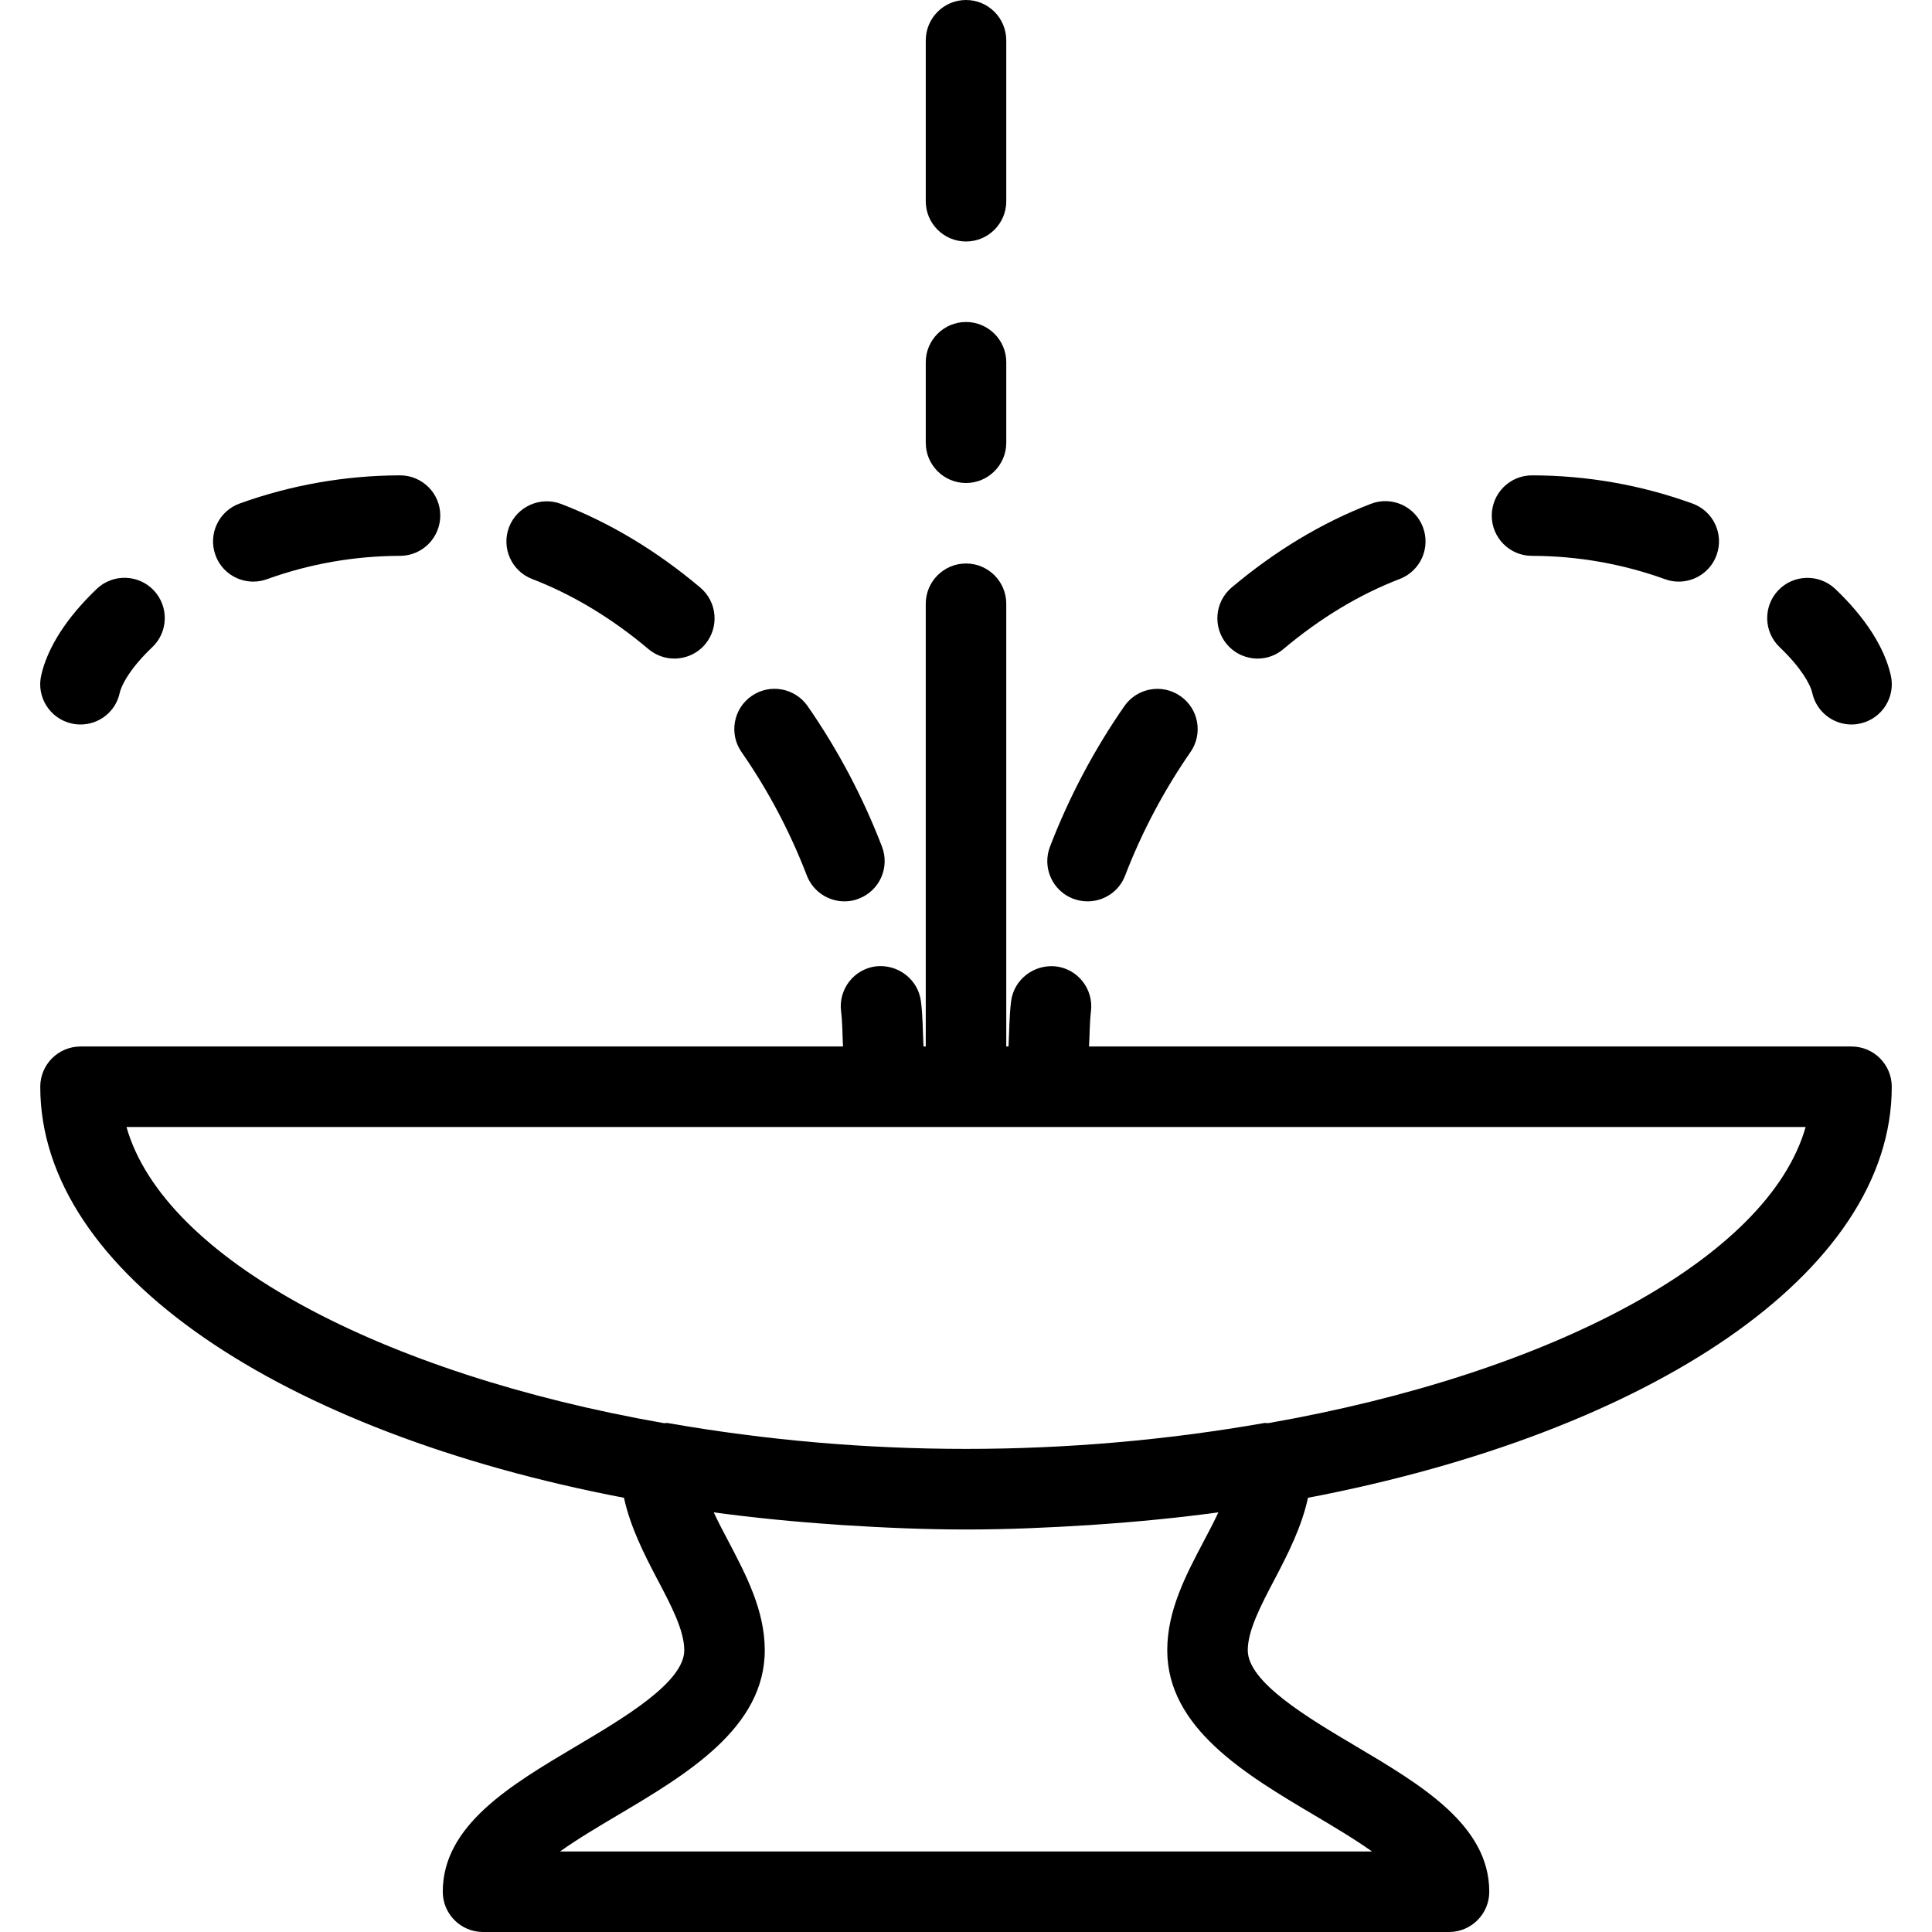 <?xml version="1.0" encoding="iso-8859-1"?>
<!-- Uploaded to: SVG Repo, www.svgrepo.com, Generator: SVG Repo Mixer Tools -->
<svg fill="#000000" height="800px" width="800px" version="1.1" id="Layer_1" xmlns="http://www.w3.org/2000/svg" xmlns:xlink="http://www.w3.org/1999/xlink" 
	 viewBox="0 0 512 512" xml:space="preserve">
<g>
	<g>
		<g>
			<path d="M333.294,174.528c2.432,0,4.864-0.832,6.848-2.539c9.728-8.192,20.096-14.443,30.805-18.56
				c5.504-2.112,8.235-8.277,6.123-13.781c-2.112-5.504-8.299-8.256-13.781-6.123c-12.928,4.971-25.344,12.437-36.885,22.165
				c-4.501,3.797-5.077,10.539-1.28,15.04C327.236,173.227,330.244,174.528,333.294,174.528z"/>
			<path d="M284.377,238.165c1.259,0.469,2.56,0.704,3.84,0.704c4.288,0,8.32-2.581,9.941-6.805
				c4.459-11.605,10.304-22.613,17.323-32.747c3.371-4.843,2.176-11.499-2.667-14.848c-4.843-3.371-11.477-2.176-14.848,2.667
				c-8,11.52-14.635,24.043-19.712,37.248C276.143,229.867,278.873,236.053,284.377,238.165z"/>
			<path d="M256.004,64c5.888,0,10.667-4.779,10.667-10.667V10.667C266.671,4.779,261.892,0,256.004,0
				c-5.888,0-10.667,4.779-10.667,10.667v42.667C245.337,59.221,250.116,64,256.004,64z"/>
			<path d="M405.977,147.307c12.117,0.021,23.979,2.112,35.285,6.187c1.195,0.448,2.432,0.64,3.627,0.64
				c4.373,0,8.469-2.709,10.027-7.04c2.005-5.547-0.853-11.648-6.4-13.653c-13.611-4.928-27.925-7.445-42.496-7.467
				c-0.021,0-0.021,0-0.021,0c-5.888,0-10.645,4.757-10.667,10.645C395.311,142.507,400.089,147.307,405.977,147.307z"/>
			<path d="M480.281,183.68c1.109,4.949,5.504,8.32,10.389,8.32c0.789,0,1.579-0.085,2.368-0.277
				c5.739-1.301,9.344-6.997,8.043-12.757c-1.685-7.403-6.763-15.339-14.741-22.912c-4.245-4.011-11.008-3.883-15.083,0.384
				c-4.053,4.267-3.883,11.029,0.384,15.083C477.167,176.789,479.748,181.248,480.281,183.68z"/>
			<path d="M18.948,191.723c0.811,0.192,1.6,0.277,2.389,0.277c4.885,0,9.28-3.349,10.368-8.299
				c0.555-2.453,3.115-6.933,8.64-12.181c4.288-4.053,4.437-10.816,0.384-15.083S29.913,152,25.646,156.053
				c-7.936,7.573-13.035,15.488-14.72,22.891C9.604,184.704,13.209,190.421,18.948,191.723z"/>
			<path d="M67.119,154.133c1.216,0,2.432-0.213,3.627-0.64c11.285-4.075,23.168-6.165,35.285-6.187
				c5.888-0.021,10.645-4.8,10.645-10.688s-4.779-10.645-10.667-10.645c-0.021,0-0.021,0-0.021,0
				c-14.571,0.043-28.864,2.56-42.496,7.467c-5.525,2.005-8.405,8.107-6.4,13.653C58.649,151.445,62.745,154.133,67.119,154.133z"/>
			<path d="M256.004,128c5.888,0,10.667-4.779,10.667-10.667V96c0-5.888-4.779-10.667-10.667-10.667
				c-5.888,0-10.667,4.779-10.667,10.667v21.333C245.337,123.221,250.116,128,256.004,128z"/>
			<path d="M490.671,277.333H288.601c0.192-3.115,0.149-6.251,0.512-9.323c0.725-5.845-3.413-11.179-9.259-11.904
				c-5.824-0.619-11.179,3.435-11.904,9.259c-0.491,3.947-0.469,7.957-0.683,11.968h-0.597V160c0-5.888-4.779-10.667-10.667-10.667
				c-5.888,0-10.667,4.779-10.667,10.667v117.333h-0.597c-0.213-4.011-0.171-8.043-0.683-11.989
				c-0.747-5.824-6.101-9.877-11.904-9.259c-5.845,0.725-9.984,6.059-9.259,11.904c0.384,3.072,0.341,6.229,0.512,9.344H21.337
				c-5.888,0-10.667,4.779-10.667,10.667c0,49.387,64.192,91.648,154.688,108.928c1.685,7.723,5.333,14.912,8.768,21.461
				c3.712,7.019,7.211,13.675,7.211,18.944c0,8.448-15.872,17.856-28.608,25.408c-17.408,10.325-35.392,20.971-35.392,38.592
				c0,5.888,4.779,10.667,10.667,10.667h256c5.888,0,10.667-4.779,10.667-10.667c0-17.621-17.984-28.267-35.392-38.592
				c-12.736-7.552-28.608-16.96-28.608-25.408c0-5.269,3.499-11.925,7.189-18.944c3.435-6.549,7.104-13.739,8.768-21.461
				c90.496-17.28,154.709-59.541,154.709-108.928C501.337,282.112,496.559,277.333,490.671,277.333z M348.42,481.109
				c4.629,2.752,10.389,6.144,15.189,9.557H148.398c4.8-3.413,10.56-6.805,15.189-9.557c18.325-10.859,39.083-23.168,39.083-43.776
				c0-10.539-4.907-19.861-9.643-28.885c-1.387-2.624-2.731-5.184-3.883-7.659c10.517,1.429,21.333,2.496,32.384,3.243
				c0.576,0.043,1.152,0.085,1.728,0.128c10.752,0.683,21.611,1.173,32.747,1.173c11.115,0,21.995-0.491,32.725-1.173
				c0.597-0.043,1.216-0.085,1.813-0.128c11.029-0.747,21.824-1.813,32.341-3.243c-1.152,2.475-2.496,5.056-3.883,7.659
				c-4.757,9.024-9.664,18.347-9.664,28.885C309.337,457.941,330.094,470.251,348.42,481.109z M336.047,377.152
				c-0.32,0.021-0.64-0.085-0.96-0.043c-52.16,9.152-106.027,9.152-158.187,0c-0.32-0.043-0.619,0.064-0.939,0.043
				c-74.901-13.12-132.523-43.627-142.443-78.485h243.819c0.043,0,0.085,0,0.128,0.021c0.043,0,0.064-0.021,0.107-0.021h200.939
				C468.591,333.525,410.969,364.032,336.047,377.152z"/>
			<path d="M141.038,153.451c10.709,4.117,21.077,10.368,30.805,18.56c2.005,1.685,4.437,2.517,6.869,2.517
				c3.051,0,6.059-1.301,8.149-3.776c3.797-4.523,3.221-11.243-1.28-15.04c-11.541-9.728-23.957-17.195-36.885-22.165
				c-5.44-2.069-11.648,0.619-13.781,6.123C132.804,145.152,135.535,151.339,141.038,153.451z"/>
			<path d="M213.828,232.043c1.643,4.224,5.675,6.827,9.963,6.827c1.28,0,2.581-0.213,3.819-0.725
				c5.504-2.112,8.235-8.277,6.123-13.781c-5.077-13.205-11.712-25.728-19.712-37.248c-3.371-4.821-10.005-6.037-14.848-2.667
				c-4.821,3.349-6.037,10.005-2.667,14.848C203.545,209.408,209.369,220.437,213.828,232.043z"/>
		</g>
	</g>
</g>
</svg>